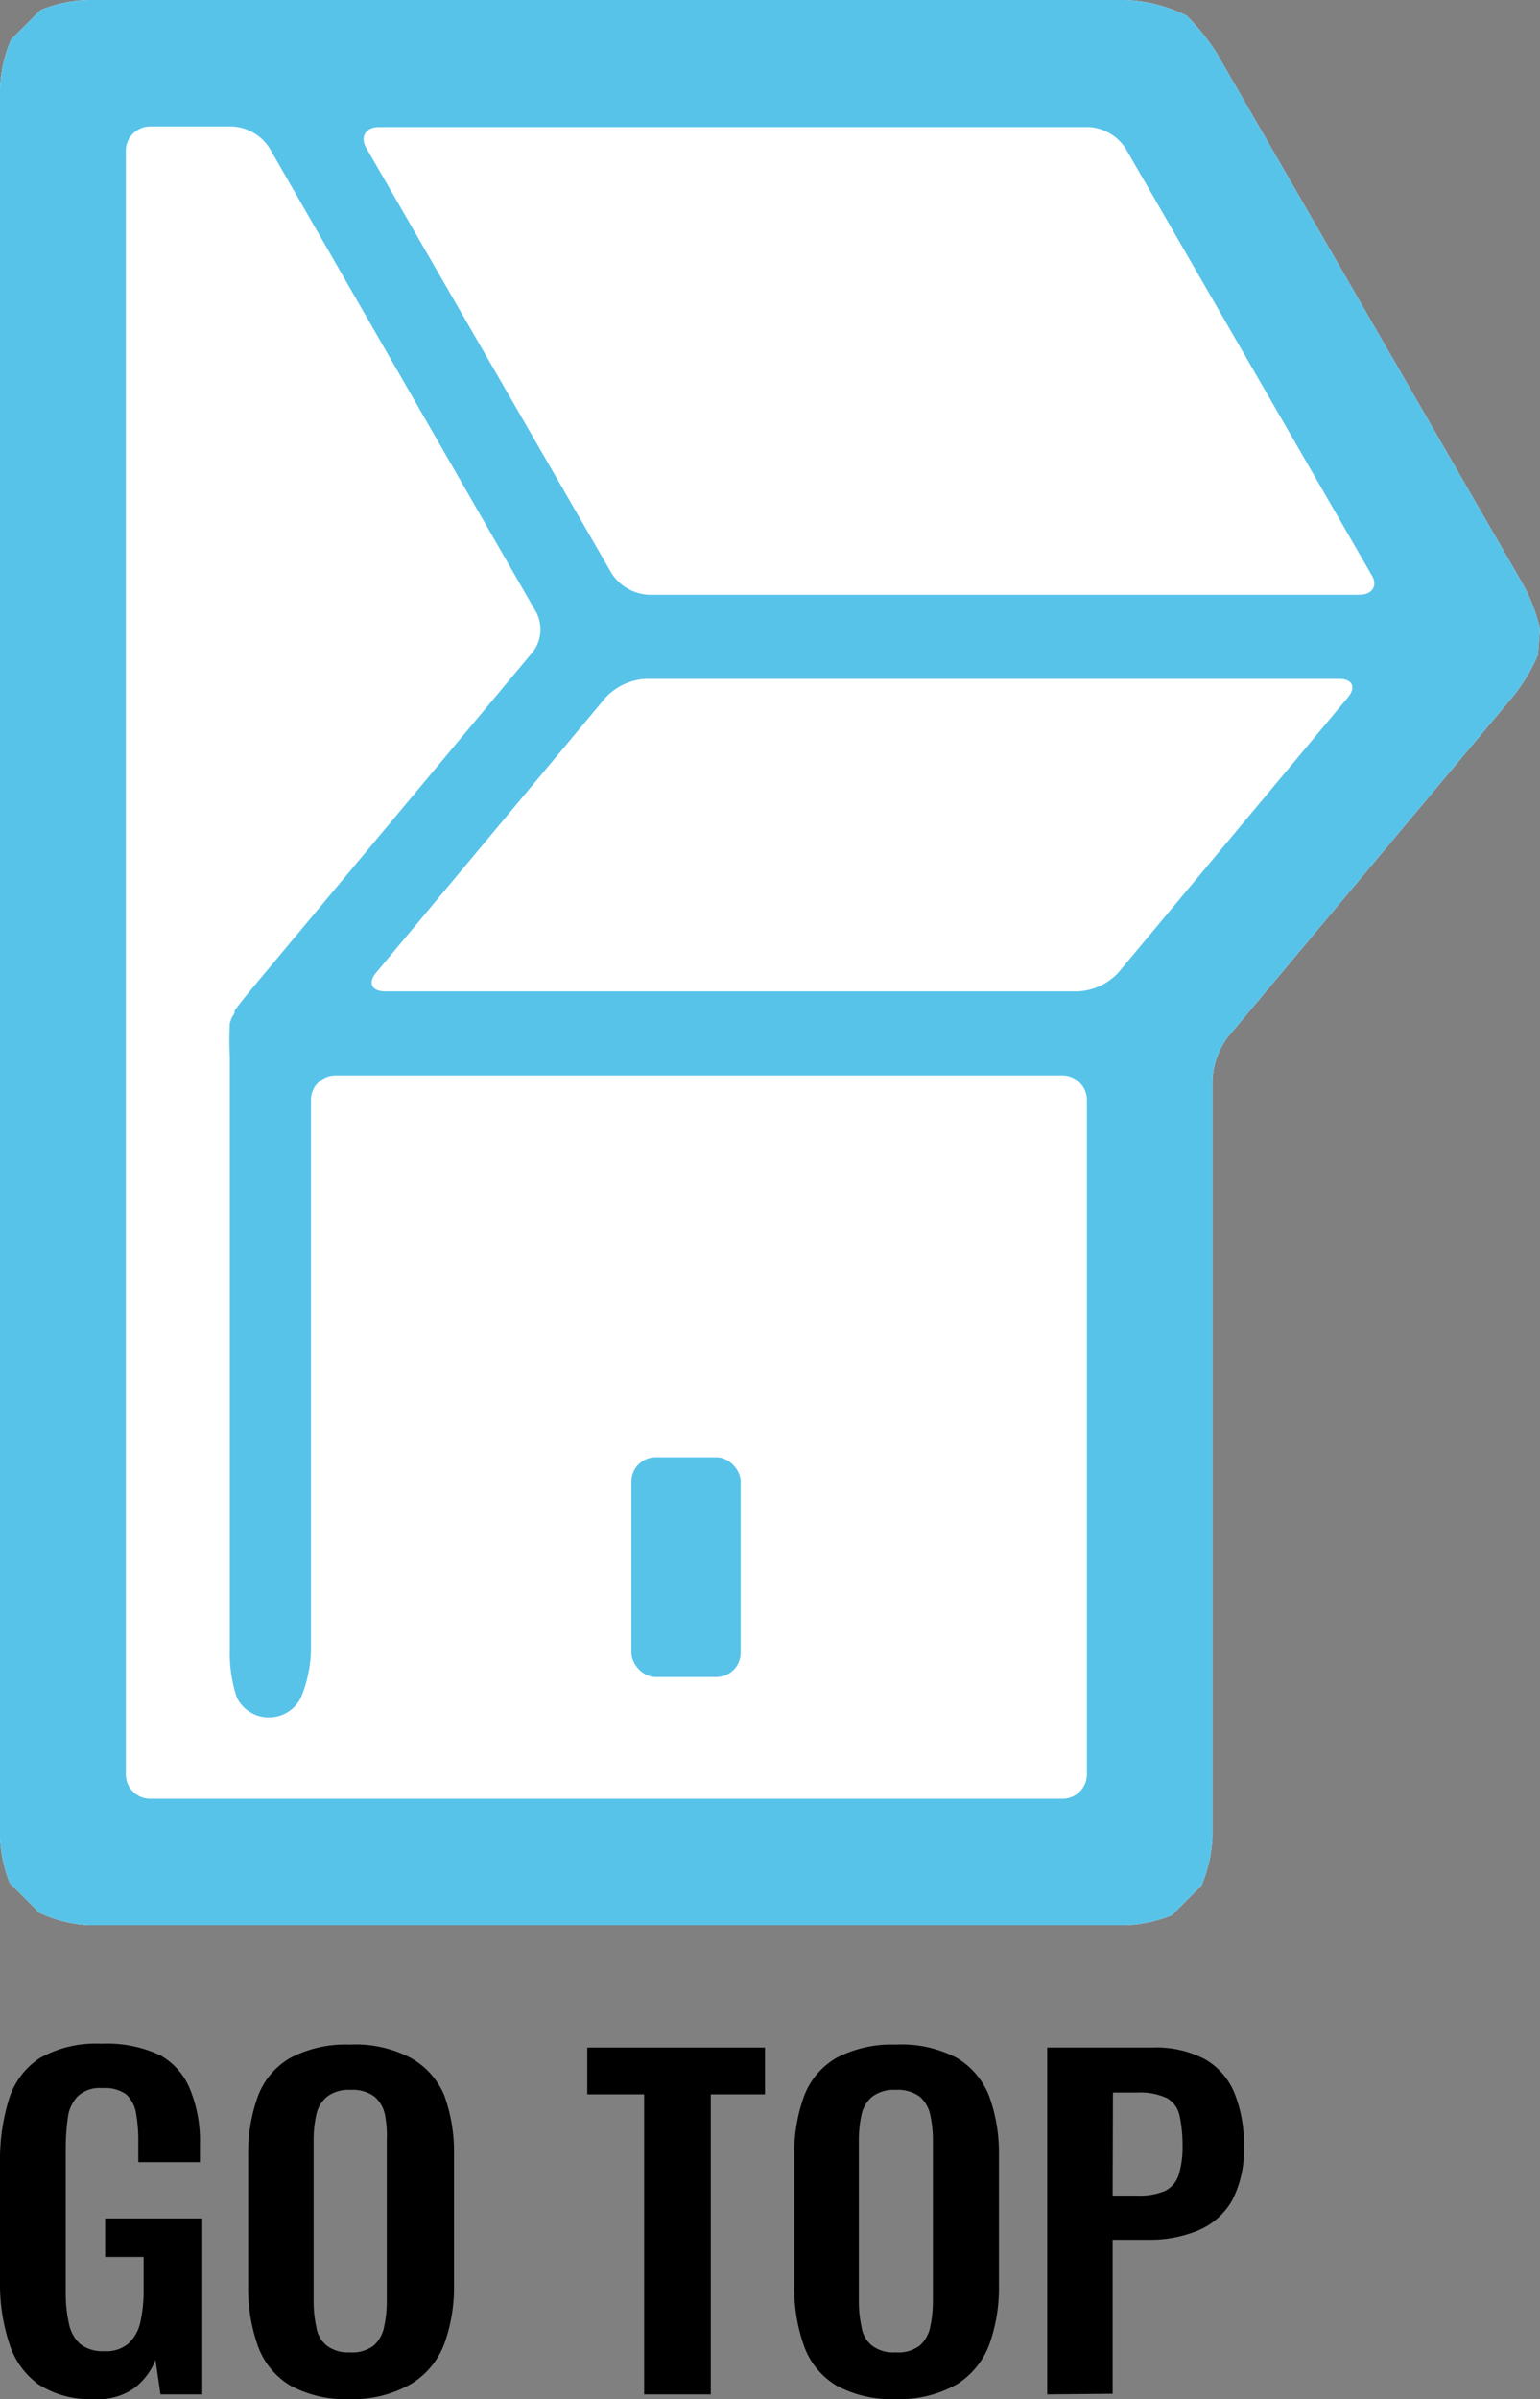 <svg xmlns="http://www.w3.org/2000/svg" viewBox="0 0 52 81"><rect x="0" y="0" width="52" height="81" fill="#808080" stroke="none"/><defs><style>.cls-1{fill:#fff;}.cls-2{fill:none;}.cls-3{fill:#58c3e9;}</style></defs><g id="レイヤー_2" data-name="レイヤー 2"><g id="レイヤー_1-2" data-name="レイヤー 1"><path class="cls-1" d="M51.42,19.72,41.07,1.77a7.52,7.52,0,0,0-1-1.24A5.07,5.07,0,0,0,38,0H3A4.47,4.47,0,0,0,1.37.34l-1,1A4.74,4.74,0,0,0,0,3V62a4.74,4.74,0,0,0,.33,1.58l1,1A4.47,4.47,0,0,0,3,65H38a4.47,4.47,0,0,0,1.57-.34l1-1A4.74,4.74,0,0,0,40.94,62V36.49A2.62,2.62,0,0,1,41.47,35L51.1,23.5a6.09,6.09,0,0,0,.83-1.39l.07-.88A5.9,5.9,0,0,0,51.42,19.72Z"/><path class="cls-2" d="M45.22,22.92H21.75a2,2,0,0,0-1.35.63l-7.75,9.29c-.29.34-.15.63.3.63H36.42a2,2,0,0,0,1.34-.63l7.75-9.29C45.8,23.21,45.67,22.92,45.22,22.92Z"/><path class="cls-2" d="M38,5a1.59,1.59,0,0,0-1.23-.71h-24c-.45,0-.64.32-.41.71l8.3,14.39a1.59,1.59,0,0,0,1.24.71h24c.45,0,.64-.32.41-.71Z"/><path class="cls-2" d="M35.88,36.31H11.33a.83.83,0,0,0-.82.83V55.75a4.47,4.47,0,0,1-.34,1.57,1.21,1.21,0,0,1-2.16,0,4.69,4.69,0,0,1-.33-1.57v-20a11.44,11.44,0,0,1,0-1.17l.06-.17.1-.17,0-.07c0-.09.33-.44.61-.78L18,22a1.25,1.25,0,0,0,.11-1.34L9.1,5a1.59,1.59,0,0,0-1.24-.71H5.07a.82.82,0,0,0-.82.82V59.91a.82.82,0,0,0,.82.82H35.88a.82.82,0,0,0,.82-.82V37.14A.83.83,0,0,0,35.88,36.31ZM25,55.79a.83.83,0,0,1-.82.83H22.14a.83.83,0,0,1-.82-.83V50a.82.82,0,0,1,.82-.82h2.05A.82.82,0,0,1,25,50Z"/><path class="cls-3" d="M51.42,19.72,41.07,1.77a7.52,7.52,0,0,0-1-1.24A5.07,5.07,0,0,0,38,0H3A4.47,4.47,0,0,0,1.37.34l-1,1A4.74,4.74,0,0,0,0,3V62a4.74,4.74,0,0,0,.33,1.58l1,1A4.47,4.47,0,0,0,3,65H38a4.47,4.47,0,0,0,1.57-.34l1-1A4.74,4.74,0,0,0,40.94,62V36.49A2.62,2.62,0,0,1,41.47,35L51.1,23.5a6.09,6.09,0,0,0,.83-1.39l.07-.88A5.9,5.9,0,0,0,51.42,19.72ZM36.7,59.91a.82.82,0,0,1-.82.82H5.07a.82.82,0,0,1-.82-.82V5.09a.82.82,0,0,1,.82-.82H7.86A1.59,1.59,0,0,1,9.1,5l9,15.66A1.25,1.25,0,0,1,18,22L8.53,33.35c-.28.34-.56.69-.61.78l0,.07-.1.17-.06.17a11.44,11.44,0,0,0,0,1.17v20A4.69,4.69,0,0,0,8,57.32a1.21,1.21,0,0,0,2.16,0,4.47,4.47,0,0,0,.34-1.57V37.14a.83.83,0,0,1,.82-.83H35.88a.83.83,0,0,1,.82.83Zm8.81-36.36-7.75,9.29a2,2,0,0,1-1.34.63H13c-.45,0-.59-.29-.3-.63l7.75-9.29a2,2,0,0,1,1.35-.63H45.22C45.67,22.92,45.8,23.21,45.51,23.55Zm.39-3.47h-24a1.59,1.59,0,0,1-1.24-.71L12.37,5c-.23-.39,0-.71.41-.71h24A1.59,1.59,0,0,1,38,5l8.3,14.39C46.54,19.76,46.35,20.08,45.9,20.08Z"/><rect class="cls-3" x="21.32" y="49.2" width="3.69" height="7.42" rx="0.82"/><path d="M3.21,81a3.24,3.24,0,0,1-1.9-.49,2.7,2.7,0,0,1-1-1.4A6.47,6.47,0,0,1,0,77V73.05a7,7,0,0,1,.3-2.17,2.58,2.58,0,0,1,1.05-1.4A3.86,3.86,0,0,1,3.43,69a4.19,4.19,0,0,1,2,.4,2.3,2.3,0,0,1,1,1.17,4.59,4.59,0,0,1,.32,1.84V73H4.67v-.67a5.3,5.3,0,0,0-.08-1,1.12,1.12,0,0,0-.33-.62,1.22,1.22,0,0,0-.8-.21,1.08,1.08,0,0,0-.84.28,1.27,1.27,0,0,0-.33.72,7.4,7.4,0,0,0-.07,1v4.9a4.67,4.67,0,0,0,.11,1.06,1.24,1.24,0,0,0,.39.69,1.23,1.23,0,0,0,.8.23,1.14,1.14,0,0,0,.82-.26,1.4,1.4,0,0,0,.4-.72,5,5,0,0,0,.11-1.1v-1.1H3.55V74.9H6.83v5.94H5.42l-.17-1.16a2.21,2.21,0,0,1-.72.95A2.09,2.09,0,0,1,3.21,81Z"/><path d="M11.8,81a3.88,3.88,0,0,1-2-.46,2.57,2.57,0,0,1-1.09-1.33,5.82,5.82,0,0,1-.33-2.06V72.77a5.61,5.61,0,0,1,.33-2,2.51,2.51,0,0,1,1.09-1.29,4,4,0,0,1,2-.45,4,4,0,0,1,2.07.45A2.61,2.61,0,0,1,15,70.74a5.61,5.61,0,0,1,.33,2v4.4a5.65,5.65,0,0,1-.33,2,2.71,2.71,0,0,1-1.09,1.33A3.92,3.92,0,0,1,11.8,81Zm0-1.58a1.2,1.2,0,0,0,.82-.23,1.15,1.15,0,0,0,.35-.63,4.13,4.13,0,0,0,.09-.89V72.28A3.91,3.91,0,0,0,13,71.4a1.12,1.12,0,0,0-.35-.61,1.25,1.25,0,0,0-.82-.23,1.2,1.2,0,0,0-.79.23,1.08,1.08,0,0,0-.36.61,3.91,3.91,0,0,0-.09.88v5.39a4.13,4.13,0,0,0,.09.89,1,1,0,0,0,.35.63A1.16,1.16,0,0,0,11.8,79.42Z"/><path d="M21.75,80.84V70.71H19.83V69.13h6v1.58H24V80.84Z"/><path d="M30.24,81a3.9,3.9,0,0,1-2-.46,2.57,2.57,0,0,1-1.09-1.33,5.82,5.82,0,0,1-.33-2.06V72.77a5.61,5.61,0,0,1,.33-2,2.51,2.51,0,0,1,1.09-1.29,4,4,0,0,1,2-.45,4,4,0,0,1,2.07.45,2.61,2.61,0,0,1,1.09,1.29,5.61,5.61,0,0,1,.33,2v4.4a5.65,5.65,0,0,1-.33,2,2.71,2.71,0,0,1-1.09,1.33A3.92,3.92,0,0,1,30.24,81Zm0-1.58a1.2,1.2,0,0,0,.82-.23,1.15,1.15,0,0,0,.35-.63,4.13,4.13,0,0,0,.09-.89V72.28a3.91,3.91,0,0,0-.09-.88,1.12,1.12,0,0,0-.35-.61,1.25,1.25,0,0,0-.82-.23,1.2,1.2,0,0,0-.79.23,1.08,1.08,0,0,0-.36.61,3.91,3.91,0,0,0-.09.88v5.39a4.13,4.13,0,0,0,.09.89,1,1,0,0,0,.35.63A1.18,1.18,0,0,0,30.24,79.42Z"/><path d="M35.36,80.84V69.13h3.55a3.52,3.52,0,0,1,1.77.39,2.33,2.33,0,0,1,1,1.14,4.56,4.56,0,0,1,.32,1.8,3.66,3.66,0,0,1-.4,1.84,2.38,2.38,0,0,1-1.13,1,4.24,4.24,0,0,1-1.71.32H37.57v5.2Zm2.21-6.71h.83a2.21,2.21,0,0,0,.94-.16.92.92,0,0,0,.46-.54,3.2,3.2,0,0,0,.13-1,4.7,4.7,0,0,0-.1-1,.9.9,0,0,0-.42-.59,2.12,2.12,0,0,0-1-.19h-.83Z"/></g></g></svg>